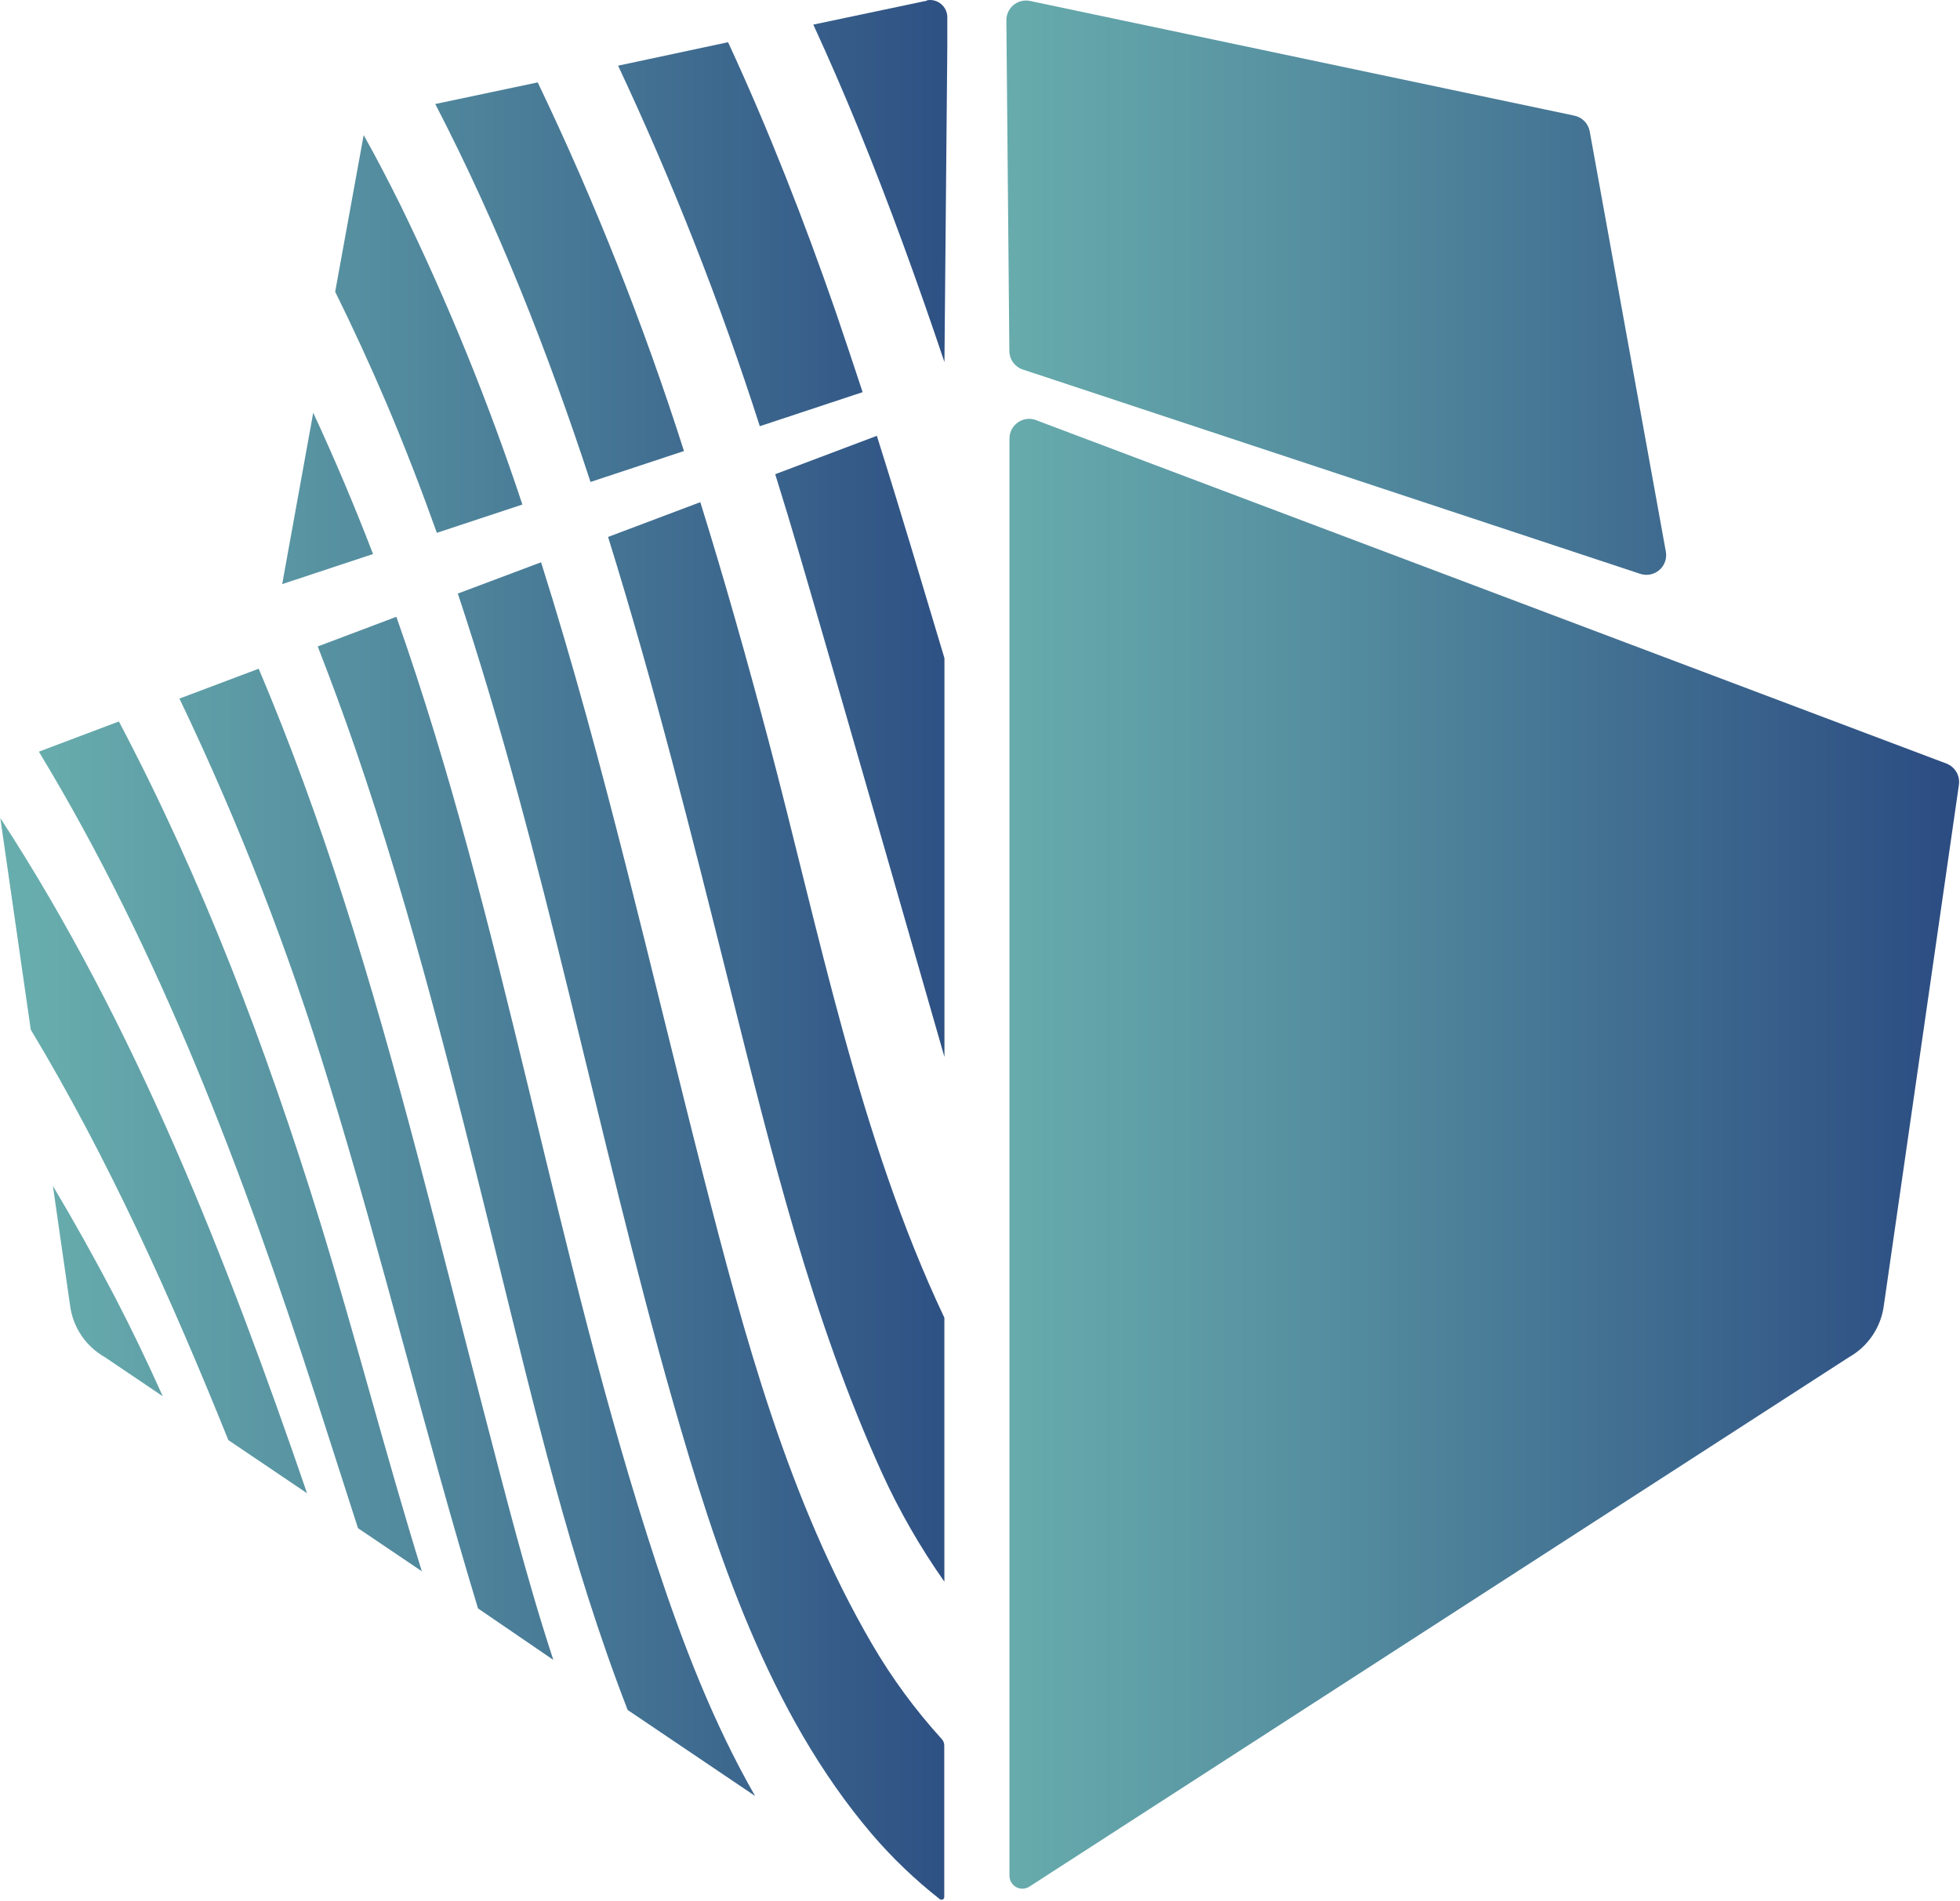 <svg id="Camada_1" data-name="Camada 1" xmlns="http://www.w3.org/2000/svg" xmlns:xlink="http://www.w3.org/1999/xlink" viewBox="0 0 328.23 318.34"><defs><style>.cls-1{fill:none;}.cls-2{clip-path:url(#clip-path);}.cls-3{fill:url(#Gradiente_sem_nome_379);}.cls-4{clip-path:url(#clip-path-2);}.cls-5{fill:url(#Gradiente_sem_nome_379-2);}</style><clipPath id="clip-path" transform="translate(-35.95 -42)"><path class="cls-1" d="M205,115.45V356.17a2.16,2.16,0,0,0,3.33,1.81l137.25-88.67a11.66,11.66,0,0,0,5.82-8.49L364,173.43a3.31,3.31,0,0,0-2.1-3.55L209.46,112.37a3.23,3.23,0,0,0-1.17-.22,3.3,3.3,0,0,0-3.29,3.3m-.52-70,.5,55.34a3.3,3.3,0,0,0,2.26,3.1l103.4,34.22a3.3,3.3,0,0,0,4.28-3.72L302.17,64a3.3,3.3,0,0,0-2.56-2.63L208.45,42.16a3.23,3.23,0,0,0-.69-.07,3.29,3.29,0,0,0-3.28,3.33"/></clipPath><linearGradient id="Gradiente_sem_nome_379" x1="-2138.55" y1="1405.86" x2="-2137.55" y2="1405.86" gradientTransform="matrix(159.52, 0, 0, -159.52, 341307.46, 224419.37)" gradientUnits="userSpaceOnUse"><stop offset="0" stop-color="#68adad"/><stop offset="0.36" stop-color="#548d9f"/><stop offset="1" stop-color="#2c4d82"/></linearGradient><clipPath id="clip-path-2" transform="translate(-35.95 -42)"><path class="cls-1" d="M44.81,240.63l2.9,20.19a11.66,11.66,0,0,0,5.82,8.49l9.68,6.54s0,0,0,0c-2.54-5.65-5.21-11.24-8.08-16.75q-4.91-9.39-10.31-18.46h0M36,179l5.1,35.44c13.12,21.83,23.51,45,33.09,68.75l13.18,8.9h0C73.87,252.76,58.66,213.79,36,179h0m19.95-16.2-13.49,5.09h0C62.8,201.5,76.7,238.41,88.9,276.16c2.33,7.22,4.65,14.5,7,21.78h0l10.69,7.22h0c-6.07-19.61-11.2-39.57-17.11-58.74-9-29.06-19.67-57.15-33.62-83.58h0M79.27,154,66,159a458.64,458.64,0,0,1,25,64.24c9,29.19,16.13,58.91,25,88.14l0,0L128.61,320c-4.56-13.88-8.13-28.14-11.75-42-7.46-28.56-14.32-57.29-23.37-85.4-4.19-13.05-8.88-26-14.21-38.59h0m23-8.69-13.12,4.95h0q3.33,8.53,6.32,17.19c9.52,27.69,16.55,56.15,23.58,84.55,6.34,25.65,12.42,51.68,22,76.38h0l21.34,14.4h0c-7-12.2-12.15-25.59-16.51-38.83-17.18-52.16-25.28-106.81-43.56-158.65h0m24.29-9.16-14,5.26h0c14.72,44.28,23.21,90.36,36,135.28,7.23,25.3,16,52.13,33.33,72.48a79.6,79.6,0,0,0,11.38,10.9.46.46,0,0,0,.75-.36V334.27a1.59,1.59,0,0,0-.41-1A94,94,0,0,1,182,317.38c-14-24-21.4-51.68-28.26-78.43-8.79-34.33-16.5-69-27.18-102.78h0m26.65-10.06-15.43,5.82c7.74,24.86,14.08,50.22,20.42,75.51,6.88,27.45,13.69,55.39,25.44,81.24A113.69,113.69,0,0,0,194.1,306.9h0V262.7c-14.32-30.25-21.05-65-29.48-96.78-3.55-13.36-7.29-26.65-11.39-39.81h0M182.77,115l-17,6.42h0q2.16,6.9,4.19,13.86c8,27.33,23.89,82.89,24.15,83.74h0V152.23h0c-3.73-12.44-7.42-24.89-11.33-37.27h0M88.4,111.15,83.72,137l-.51,2.83,1.53-.51,13.68-4.53h0q-4.61-12-10-23.63h0s0,0,0,0m8.44-46.58L92.08,90.86q4.53,9.17,8.55,18.59c3.06,7.2,5.86,14.47,8.48,21.79h0l14.32-4.74h0A405.92,405.92,0,0,0,103,76.33c-2-4-4-7.9-6.18-11.76h0M126,55.8l-17.16,3.62c10.56,20.38,18.89,41.62,26,63.3h0l15.65-5.18h0A481.62,481.62,0,0,0,126,55.8h0m31.88-6.73L139.46,53h0a505.73,505.73,0,0,1,23.73,60.38h0l17.22-5.7h0c-1.47-4.5-3-9-4.51-13.48-5.31-15.3-11.21-30.4-18-45.08h0m33.25-7-19,4h0q3.94,8.57,7.51,17.3c5.28,12.9,10,26,14.45,39.22h0l.48-52.75,0-4.92A2.9,2.9,0,0,0,191.75,42a3.05,3.05,0,0,0-.6.06"/></clipPath><linearGradient id="Gradiente_sem_nome_379-2" x1="-2138.48" y1="1405.89" x2="-2137.48" y2="1405.89" gradientTransform="matrix(158.68, 0, 0, -158.68, 339340.93, 223249.17)" xlink:href="#Gradiente_sem_nome_379"/></defs><title>logo-v1</title><g class="cls-2"><rect class="cls-3" x="168.51" y="0.09" width="159.72" height="316.81"/></g><g class="cls-4"><rect class="cls-5" width="158.7" height="318.34"/></g></svg>
